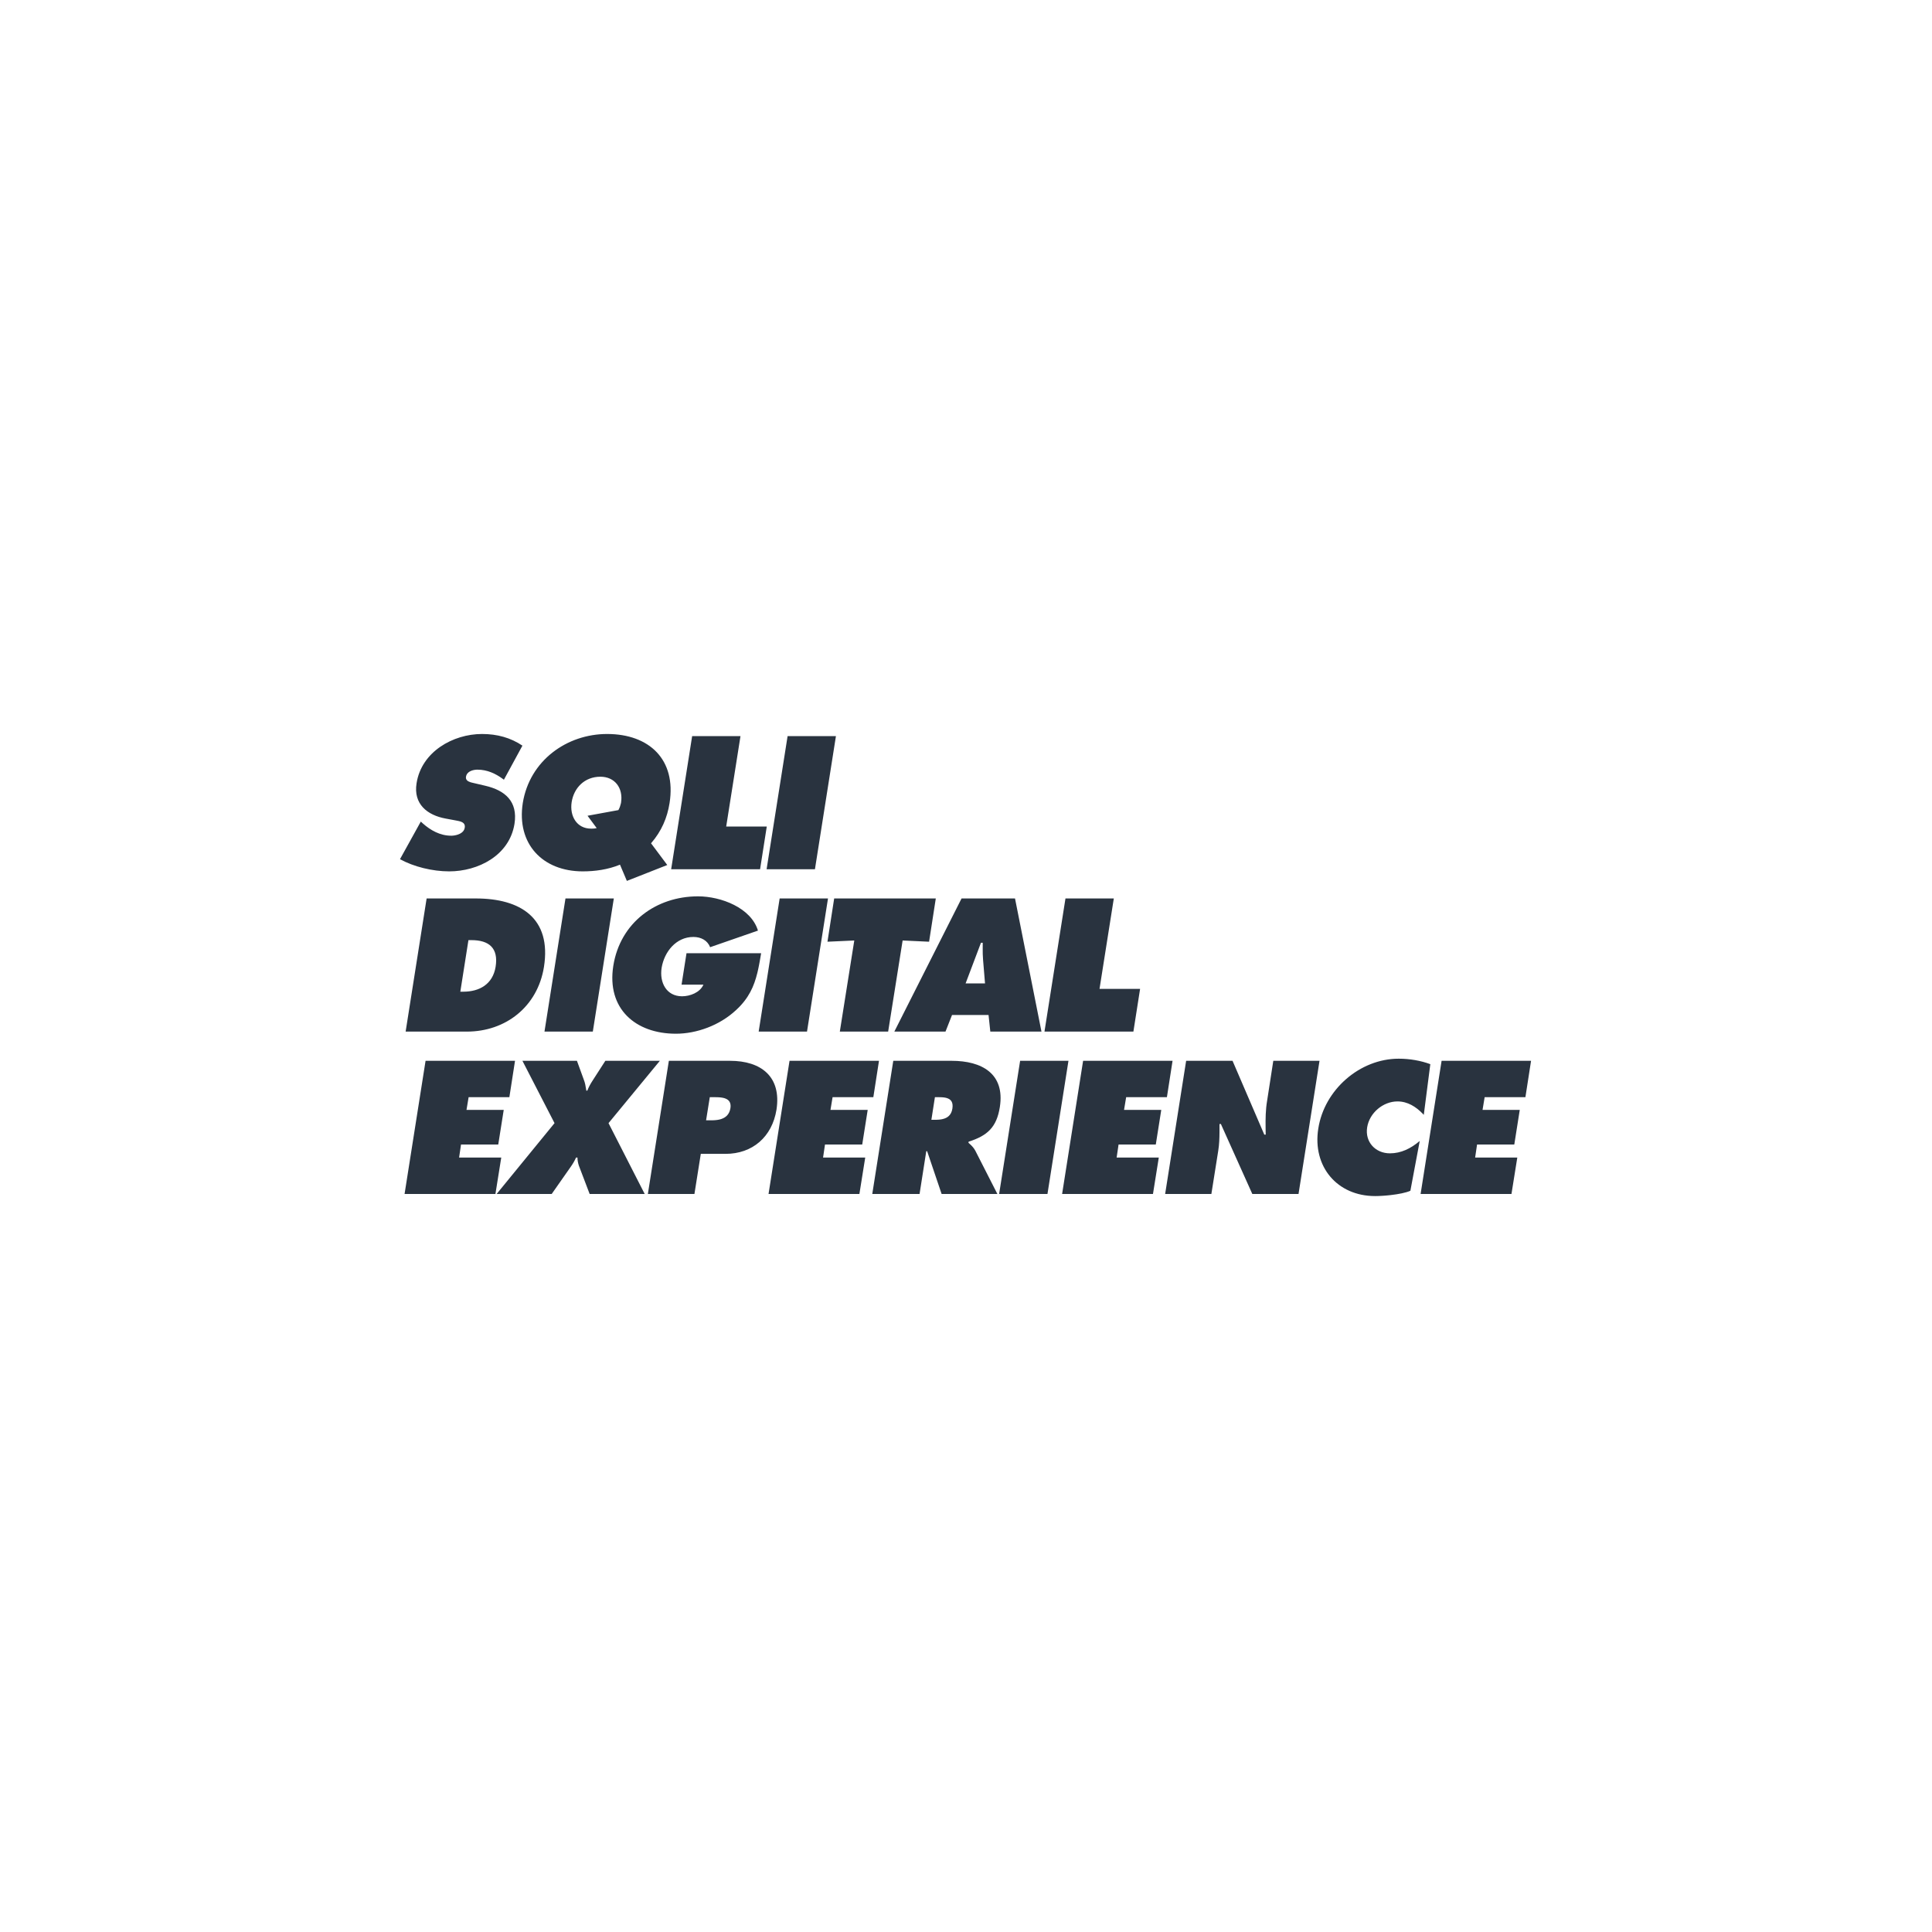 <?xml version="1.0" encoding="utf-8"?>
<svg width="1024" height="1024" viewBox="0 0 1024 1024" fill="none" xmlns="http://www.w3.org/2000/svg">
<g clip-path="url(#clip0_681_1511)">
<path d="M741.357 561.129C747.157 561.129 753.049 562.157 758.098 564.029L754.638 590.891C754.524 590.767 754.406 590.644 754.293 590.521L753.938 590.156C750.488 586.644 746.123 583.776 740.704 583.776C733.033 583.776 725.837 589.859 724.619 597.536C723.405 605.304 729.013 611.29 736.684 611.29C742.571 611.29 747.717 608.766 752.483 604.742L747.532 631.131C745.136 632.205 741.152 632.943 737.28 633.392L736.509 633.478C736.38 633.492 736.252 633.506 736.123 633.518L735.362 633.593C735.239 633.605 735.111 633.617 734.987 633.627L734.242 633.691L733.512 633.747C733.393 633.756 733.27 633.764 733.152 633.772L732.452 633.817C732.339 633.824 732.221 633.831 732.108 633.837L731.445 633.871L730.807 633.899L730.195 633.919L729.62 633.933L729.085 633.939C728.997 633.94 728.91 633.94 728.828 633.94C708.723 633.94 695.54 618.311 698.717 598.189C701.899 577.602 720.692 561.129 741.357 561.129V561.129ZM811.491 562.251L808.499 581.533H786.895L785.779 588.269H805.506L802.607 606.613H782.874L781.851 613.54H804.195L801.111 632.819H752.951L764.077 562.251H811.491V562.251ZM504.404 562.251C520.301 562.251 532.738 568.991 529.932 586.772C528.249 597.443 523.389 601.932 513.383 605.117L513.289 605.676L514.072 606.386L514.346 606.638C515.217 607.454 516.147 608.438 516.936 609.887L528.624 632.819H499.076L491.408 610.169H490.94L487.388 632.819H462.325L473.454 562.251H504.404V562.251ZM566.307 562.251L555.181 632.819H529.56L540.686 562.251H566.307V562.251ZM621.48 562.251L618.486 581.533H596.886L595.766 588.269H615.495L612.595 606.613H592.865L591.838 613.54H614.184L611.1 632.819H562.942L574.068 562.251H621.48V562.251ZM653.273 562.251L670.106 601.373H670.852L670.811 598.923L670.793 597.691C670.733 592.962 670.784 588.154 671.601 583.401L674.872 562.251H699.373L688.247 632.819H663.747L647.101 595.755H646.355L646.359 598.764L646.356 599.952C646.338 603.307 646.23 606.574 645.699 609.887L642.053 632.819H617.553L628.679 562.251H653.273V562.251ZM305.79 562.251L309.435 572.265C310.092 573.903 310.389 575.612 310.641 577.33L310.747 578.067H311.306C312.008 576.137 313.037 574.372 314.166 572.616L320.846 562.251H349.739L322.529 595.286L341.697 632.819H312.523L306.82 617.842C306.352 616.44 306.07 615.037 306.07 613.54H305.321C304.575 615.221 303.639 616.815 302.518 618.405L292.419 632.819H263.242L293.914 595.286L276.897 562.251H305.79V562.251ZM386.958 562.251C403.416 562.251 414.261 570.675 411.552 588.175C409.213 602.589 398.833 611.572 384.525 611.572H371.436L368.067 632.819H343.383L354.509 562.251H386.958V562.251ZM465.881 562.251L462.887 581.533H441.287L440.167 588.269H459.897L456.996 606.613H437.266L436.24 613.54H458.585L455.501 632.819H407.343L418.469 562.251H465.881V562.251ZM272.97 562.251L269.976 581.533H248.376L247.255 588.269H266.986L264.085 606.613H244.355L243.328 613.54H265.674L262.59 632.819H214.432L225.558 562.251H272.97V562.251ZM378.888 581.533L376.203 581.533L374.239 593.79L376.915 593.789L377.366 593.785L377.668 593.778L378.121 593.763L378.424 593.749L378.726 593.73L379.028 593.708L379.329 593.681C379.378 593.677 379.428 593.671 379.478 593.666L379.777 593.633L380.075 593.594C380.174 593.581 380.272 593.566 380.371 593.55L380.664 593.501C380.761 593.484 380.858 593.466 380.955 593.446L381.243 593.385C381.339 593.363 381.434 593.341 381.528 593.317L381.81 593.243L382.088 593.161L382.362 593.073C384.721 592.274 386.604 590.632 387.145 587.331C387.598 584.35 386.307 582.898 384.361 582.193L384.143 582.117C384.068 582.093 383.994 582.07 383.919 582.048L383.69 581.984C383.652 581.974 383.613 581.964 383.574 581.954L383.339 581.898L383.1 581.848C383.06 581.84 383.02 581.832 382.979 581.824L382.735 581.781L382.487 581.742L382.238 581.707C382.196 581.702 382.154 581.697 382.112 581.691L381.858 581.663L381.603 581.637L381.346 581.616L380.958 581.589L380.698 581.575L380.439 581.563C380.265 581.556 380.092 581.551 379.919 581.546L379.465 581.538L378.888 581.533V581.533ZM497.766 581.534L495.523 581.533L493.653 593.512L495.578 593.512L496.024 593.508L496.32 593.501L496.765 593.486L497.06 593.471L497.354 593.452C497.403 593.449 497.451 593.445 497.5 593.441L497.792 593.416L498.081 593.387C498.129 593.382 498.177 593.376 498.225 593.37L498.512 593.333C498.559 593.326 498.606 593.319 498.653 593.312L498.936 593.267L499.215 593.215C499.261 593.207 499.307 593.197 499.353 593.188L499.627 593.127C502.168 592.531 504.224 591.067 504.779 587.613C505.317 584.149 503.988 582.63 501.813 581.984L501.593 581.923L501.367 581.866L501.136 581.815C501.097 581.808 501.058 581.8 501.019 581.792L500.78 581.749L500.538 581.711L500.29 581.677L500.039 581.647L499.784 581.621L499.525 581.599L499.262 581.581L498.996 581.566L498.728 581.555L498.319 581.542L497.766 581.534V581.534ZM369.937 475.08C382.187 475.08 398.084 481.161 401.733 493.235L376.39 502.033C374.988 498.478 371.624 496.604 367.509 496.604C358.342 496.604 352.077 504.467 350.676 512.981C349.461 520.749 353.201 528.051 361.524 528.051C365.545 528.051 370.968 526.179 372.838 521.874H361.243L363.862 505.214H403.416L402.949 507.941L402.714 509.279L402.594 509.942L402.473 510.6L402.35 511.255L402.223 511.906L402.094 512.552L401.961 513.195L401.824 513.834C401.801 513.94 401.778 514.046 401.754 514.152L401.611 514.786C401.587 514.891 401.562 514.996 401.537 515.101L401.386 515.73C399.667 522.724 396.895 529.053 390.427 535.08L390.135 535.35C381.442 543.492 369.191 547.892 358.249 547.892C336.743 547.892 321.502 534.603 325.055 511.954C328.701 488.931 347.779 475.08 369.937 475.08V475.08ZM325.336 476.203L314.206 546.77H288.585L299.715 476.203H325.336V476.203ZM252.209 476.203C275.866 476.203 292.419 486.592 288.304 512.516C284.939 533.478 268.106 546.77 247.439 546.77H214.994L226.12 476.203H252.209V476.203ZM438.855 476.203L427.729 546.77H402.108L413.234 476.203H438.855V476.203ZM495.991 476.203L492.435 499.13L478.412 498.478L470.741 546.77H445.121L452.788 498.478L438.574 499.13L442.13 476.203H495.991V476.203ZM537.977 476.203L552.004 546.77H524.887L523.951 537.971H504.595L501.133 546.77H474.016L509.643 476.203H537.977V476.203ZM590.343 476.203L582.77 524.12H604.276L600.723 546.77H553.592L564.722 476.203H590.343V476.203ZM249.871 498.29H248.282L243.98 525.617H245.569C254.079 525.617 261.188 521.686 262.683 512.422C264.272 502.502 259.224 498.29 249.871 498.29ZM520.866 499.693H519.93L511.794 521.218H522.081L521.05 508.769C520.858 506.698 520.844 504.58 520.853 502.479L520.865 500.386C520.866 500.154 520.866 499.923 520.866 499.693V499.693ZM321.779 389.031C344.129 389.031 358.53 402.601 354.884 425.624C353.666 433.392 350.676 440.504 345.066 446.963L353.666 458.474L332.253 466.897L328.607 458.288C322.248 460.908 315.33 461.843 308.877 461.843C287.558 461.843 273.719 447.243 277.084 425.624C280.731 403.069 300.461 389.031 321.779 389.031ZM255.481 389.031C263.523 389.031 270.631 390.996 276.897 395.207L267.079 413.27L266.86 413.104L266.419 412.777C262.64 410.024 258.262 407.936 253.052 407.936L252.933 407.937L252.689 407.943L252.439 407.956C252.354 407.962 252.268 407.968 252.182 407.977L251.921 408.004C249.816 408.253 247.366 409.236 246.974 411.679C246.733 413.367 247.926 414.124 249.306 414.572L249.525 414.641L249.747 414.705L250.08 414.793L250.411 414.874L251.359 415.094L251.554 415.141L257.167 416.454C267.638 418.886 274.559 424.688 272.689 436.667C269.976 453.513 253.334 461.843 238.089 461.843C229.208 461.843 219.296 459.409 212 455.385L223.036 435.45L224.156 436.482C228.177 440.037 233.229 442.939 239.12 442.939C239.201 442.939 239.284 442.938 239.369 442.936L239.628 442.925L239.895 442.909C239.985 442.902 240.076 442.894 240.169 442.885L240.449 442.854L240.734 442.815L241.024 442.768C243.352 442.364 245.956 441.191 246.318 438.727C246.659 436.798 245.556 435.935 244.135 435.45L243.919 435.38L243.7 435.316L243.478 435.255L243.253 435.199L242.914 435.122L242.461 435.029L241.373 434.817C241.339 434.81 241.305 434.803 241.27 434.796L236.22 433.86C226.495 432.083 219.015 426.186 220.791 415.141C223.411 398.391 240.147 389.031 255.481 389.031ZM392.474 390.155L384.9 438.072H406.407L402.854 460.72H355.727L366.853 390.155H392.474V390.155ZM443.063 390.155L431.934 460.72H406.313L417.443 390.155H443.063V390.155ZM318.227 411.679C309.904 411.679 304.201 417.481 302.987 425.155C301.862 432.549 305.696 439.194 313.273 439.194L313.78 439.192C314.614 439.186 315.408 439.147 316.263 438.914L311.403 432.364L327.764 429.367C328.487 428.003 328.796 427.053 329.047 425.984L329.129 425.622C329.142 425.561 329.156 425.499 329.169 425.437C330.384 417.575 325.801 411.679 318.227 411.679Z" fill="#29333F"/>
</g>
<defs>
<clipPath id="clip0_681_1511">
<rect width="600" height="245.455" fill="white" transform="translate(212 389)"/>
</clipPath>
</defs>
</svg>
